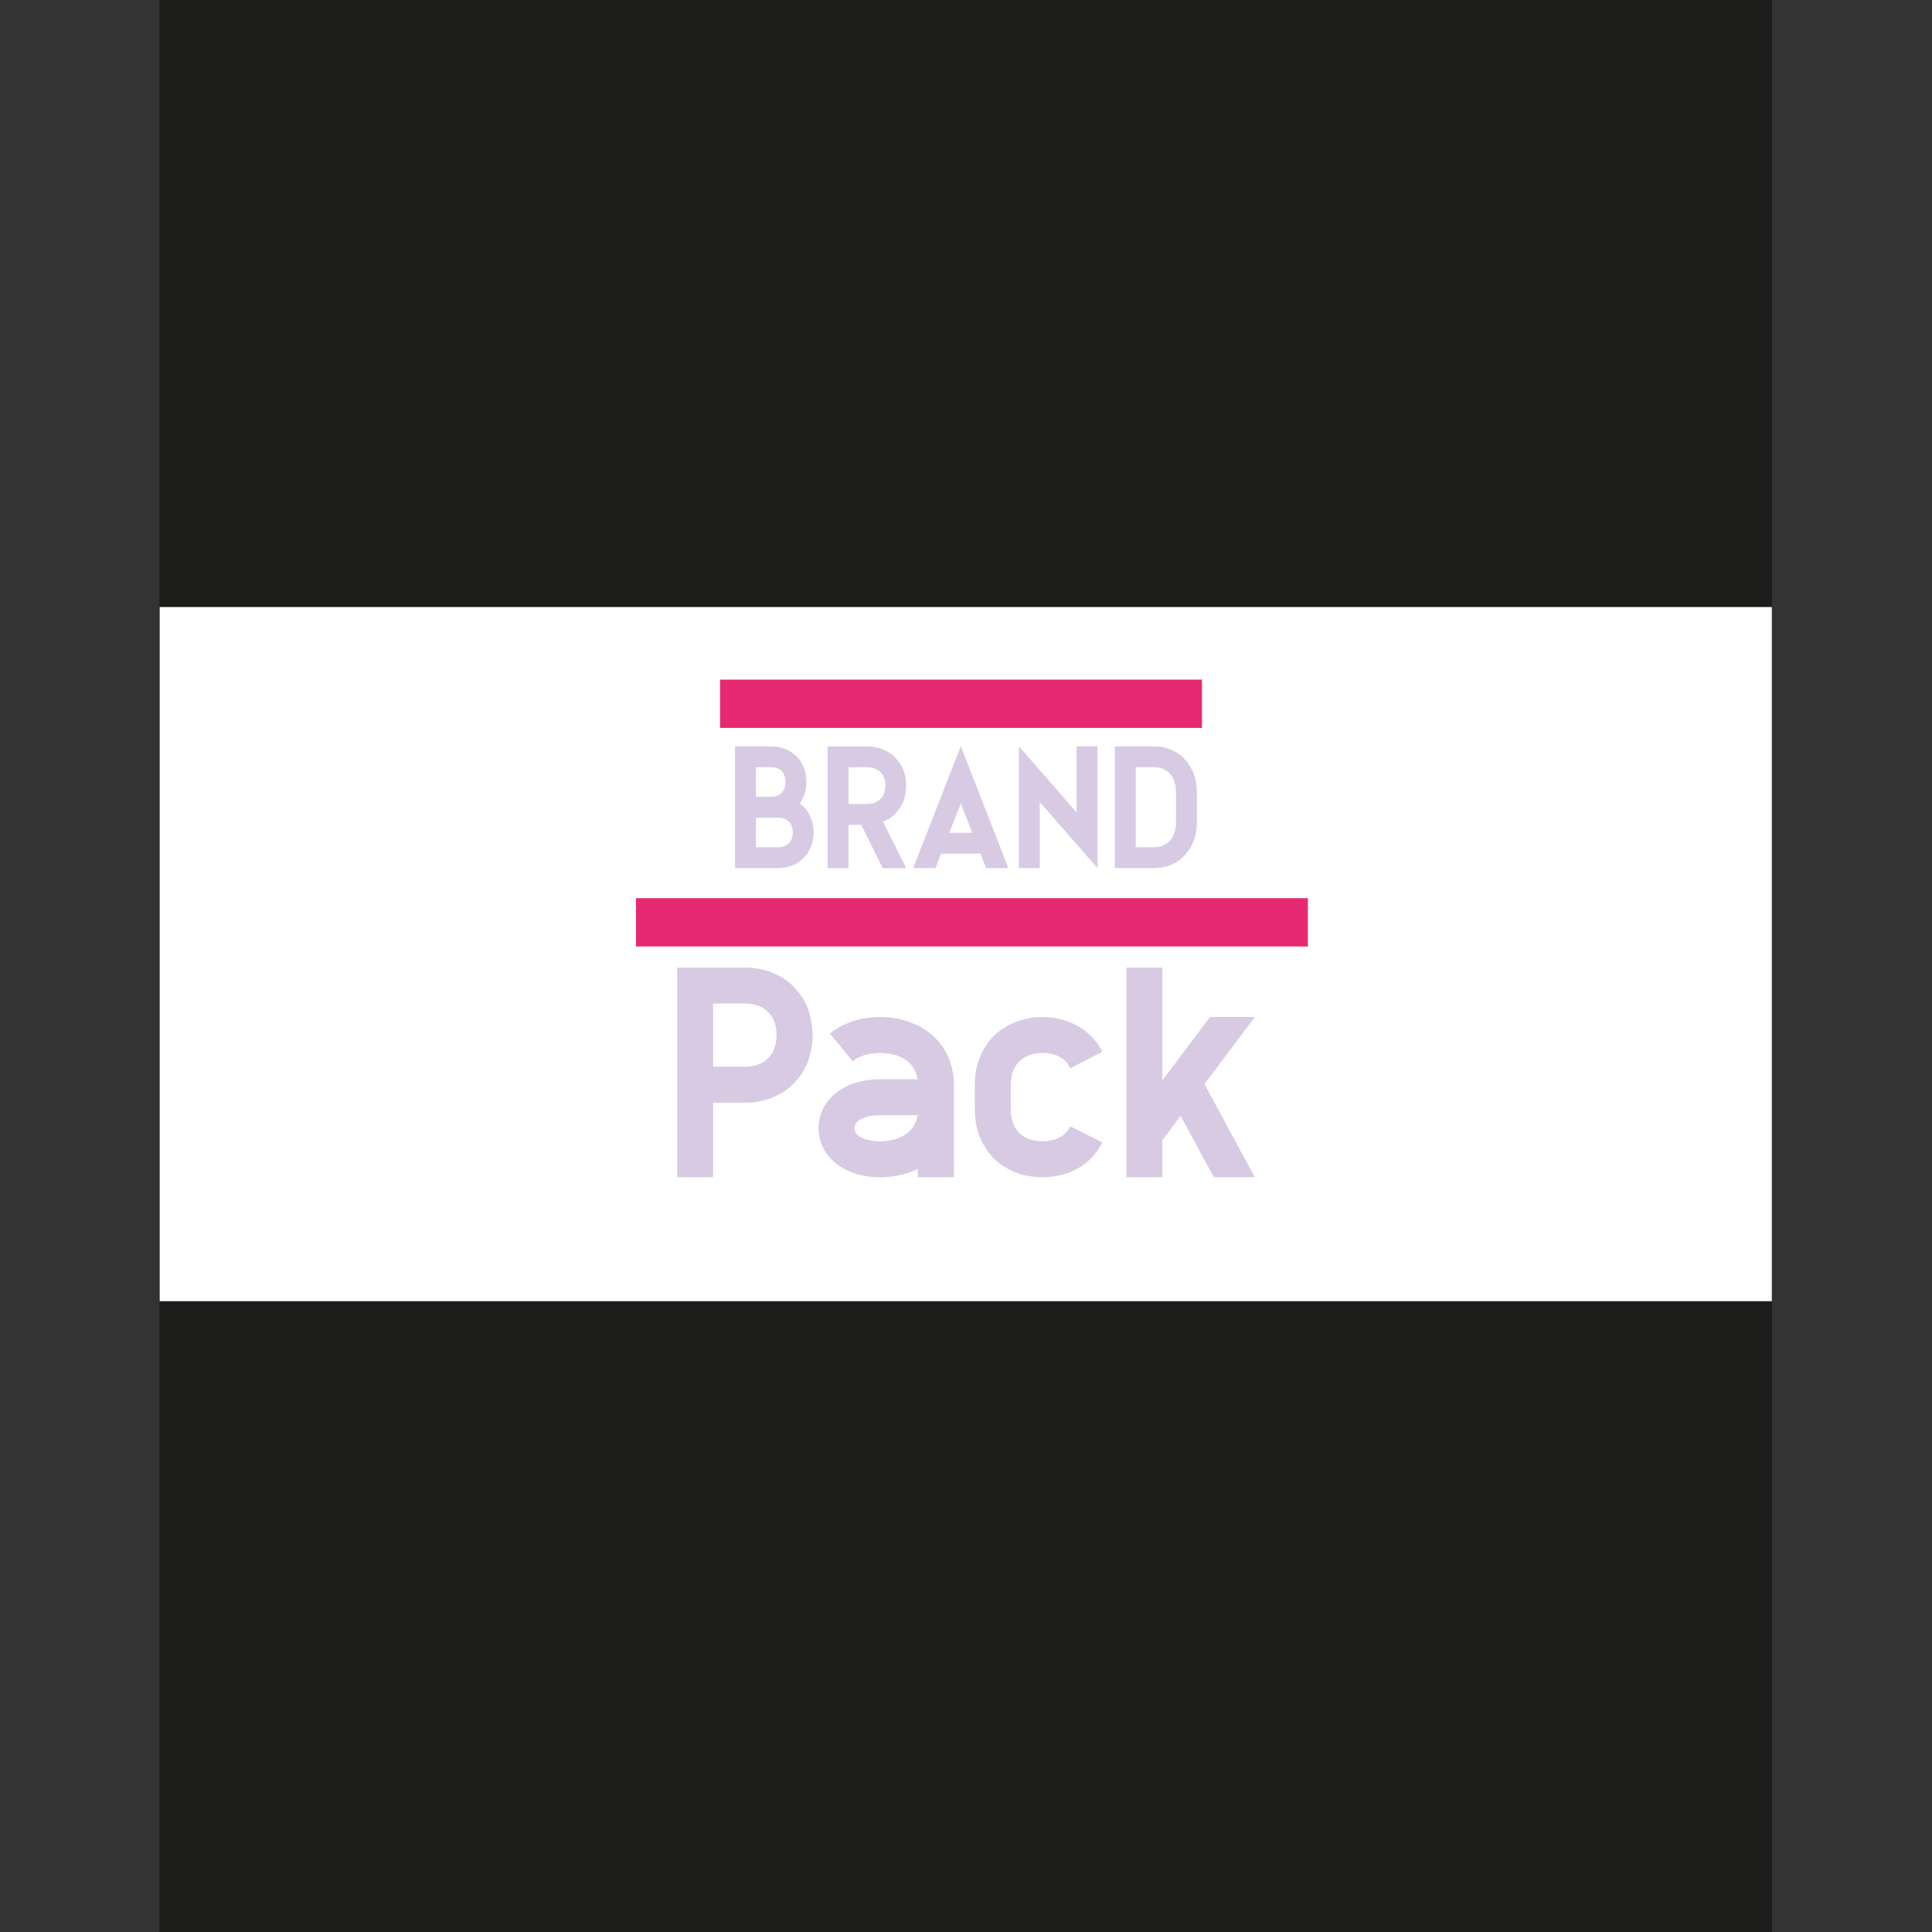 <svg viewBox="0 0 400 400" xmlns="http://www.w3.org/2000/svg" data-name="Capa 2" id="Capa_2">
  <rect x="0" y="0" width="400" height="400" fill="#333333" stroke="none"/>
  <defs>
    <style>
      .cls-1 {
        fill: #1d1d1b;
      }

      .cls-2 {
        fill: #fff;
      }

      .cls-3 {
        fill: #d8cae3;
      }

      .cls-4 {
        fill: none;
        stroke: #e62972;
        stroke-miterlimit: 10;
        stroke-width: 10px;
      }
    </style>
  </defs>
  <rect height="400" width="333.88" x="33" class="cls-1"></rect>
  <rect height="143.72" width="333.78" y="125.68" x="33.06" class="cls-2"></rect>
  <line y2="145.71" x2="248.85" y1="145.71" x1="149.08" class="cls-4"></line>
  <g>
    <path d="M159.57,154.53c2.09,0,3.96.72,5.33,2.05,1.33,1.33,2.05,3.24,2.05,5.33,0,1.66-.47,3.2-1.37,4.46.29.22.54.43.79.65,1.33,1.37,2.09,3.24,2.09,5.33s-.76,3.96-2.09,5.29c-1.33,1.37-3.24,2.09-5.29,2.09h-8.89v-25.2h7.38ZM156.51,164.97h3.06c.94,0,1.73-.29,2.27-.83.5-.5.79-1.3.79-2.23s-.29-1.73-.79-2.27c-.54-.54-1.33-.79-2.27-.79h-3.06v6.12ZM156.51,175.41h4.57c.94,0,1.69-.29,2.23-.79.54-.54.83-1.33.83-2.27s-.29-1.73-.83-2.27c-.54-.5-1.3-.79-2.23-.79h-4.57v6.12Z" class="cls-3"></path>
    <path d="M179.48,154.53c1.15,0,2.23.18,3.2.58,1.01.4,1.91.94,2.63,1.69.76.76,1.33,1.62,1.73,2.63.36,1.01.58,2.09.58,3.2s-.21,2.23-.58,3.24c-.39,1.01-.97,1.87-1.73,2.63-.68.72-1.55,1.26-2.48,1.66l4.79,9.58h-4.86l-4.46-8.96h-2.63v8.96h-4.32v-25.2h8.13ZM175.67,166.45h3.82c1.15,0,2.12-.32,2.77-1.01.68-.65,1.04-1.62,1.04-2.81s-.36-2.12-1.04-2.77c-.65-.68-1.62-1.01-2.77-1.01h-3.82v7.59Z" class="cls-3"></path>
    <path d="M204.18,179.73l-1.19-2.99h-8.14l-1.15,2.99h-4.64l9.86-25.23,9.86,25.23h-4.61ZM201.3,172.42l-2.38-6.08-2.38,6.08h4.75Z" class="cls-3"></path>
    <path d="M222.9,154.53h4.32v25.2l-11.95-13.68v13.68h-4.32v-25.23l11.95,13.71v-13.68Z" class="cls-3"></path>
    <path d="M238.95,154.53c2.56,0,4.86.97,6.44,2.77.79.86,1.4,1.91,1.84,3.1.4,1.15.58,2.41.58,3.74v5.98c0,1.33-.18,2.59-.58,3.74-.43,1.19-1.04,2.23-1.84,3.1-1.58,1.8-3.89,2.77-6.44,2.77h-8.13v-25.2h8.13ZM235.14,175.41h3.81c1.33,0,2.45-.47,3.24-1.33.86-.97,1.29-2.34,1.29-3.96v-5.98c0-1.66-.43-3.02-1.29-3.96-.79-.86-1.91-1.33-3.24-1.33h-3.81v16.56Z" class="cls-3"></path>
    <path d="M154.21,200.33c1.98,0,3.84.31,5.52.99,1.74.68,3.29,1.61,4.53,2.91,1.3,1.3,2.29,2.79,2.98,4.53.62,1.74.99,3.6.99,5.52s-.37,3.84-.99,5.58c-.68,1.74-1.67,3.22-2.98,4.53-1.24,1.3-2.79,2.23-4.53,2.91-1.67.68-3.54.99-5.52.99h-6.57v15.44h-7.44v-43.4h14.01ZM147.64,220.85h6.57c1.98,0,3.66-.56,4.77-1.74,1.18-1.12,1.8-2.79,1.8-4.84s-.62-3.66-1.8-4.77c-1.12-1.18-2.79-1.74-4.77-1.74h-6.57v13.08Z" class="cls-3"></path>
    <path d="M193.03,214.34c2.91,2.54,4.46,6.2,4.46,10.23v19.16h-7.44v-1.74c-2.29,1.12-4.9,1.74-7.81,1.74-3.47,0-6.45-.87-8.68-2.48-2.6-1.86-4.09-4.59-4.09-7.69s1.49-5.77,4.09-7.63c2.23-1.61,5.21-2.48,8.68-2.48h7.75c-.25-1.43-.87-2.6-1.86-3.53-1.43-1.24-3.47-1.92-5.89-1.92s-4.34.62-5.7,1.74l-4.71-5.77c2.73-2.17,6.32-3.41,10.42-3.41s8.06,1.36,10.79,3.78ZM182.24,230.9c-1.86,0-3.41.37-4.4,1.05-.8.62-.93,1.18-.93,1.61,0,.5.12,1.05.93,1.67.99.68,2.54,1.05,4.4,1.05,2.42,0,4.46-.68,5.89-1.92.99-.87,1.61-2.05,1.86-3.47h-7.75Z" class="cls-3"></path>
    <path d="M223.22,212.48c2.17,1.24,3.91,3.04,5.02,5.27l-6.63,3.41c-.99-2.05-3.04-3.16-5.77-3.16-2.05,0-3.66.62-4.84,1.8-1.12,1.12-1.74,2.79-1.74,4.77v5.15c0,2.05.62,3.66,1.74,4.83,1.18,1.12,2.79,1.74,4.84,1.74,2.73,0,4.77-1.12,5.77-3.1l6.63,3.35c-1.12,2.23-2.85,4.09-5.02,5.33-2.17,1.24-4.65,1.86-7.38,1.86-1.98,0-3.84-.31-5.58-.99-1.67-.68-3.22-1.67-4.53-2.91-1.24-1.3-2.23-2.85-2.91-4.53-.68-1.74-.99-3.6-.99-5.58v-5.15c0-1.92.31-3.84.99-5.52.68-1.74,1.67-3.29,2.91-4.53,1.3-1.3,2.85-2.29,4.53-2.91,1.74-.68,3.6-1.05,5.58-1.05,2.73,0,5.21.68,7.38,1.92Z" class="cls-3"></path>
    <path d="M250.5,210.56h9.3l-10.42,13.89,10.42,19.28h-8.49l-6.88-12.71-3.78,5.08v7.63h-7.44v-43.4h7.44v23.37l9.86-13.14Z" class="cls-3"></path>
  </g>
  <line y2="190.96" x2="270.78" y1="190.96" x1="131.68" class="cls-4"></line>
</svg>